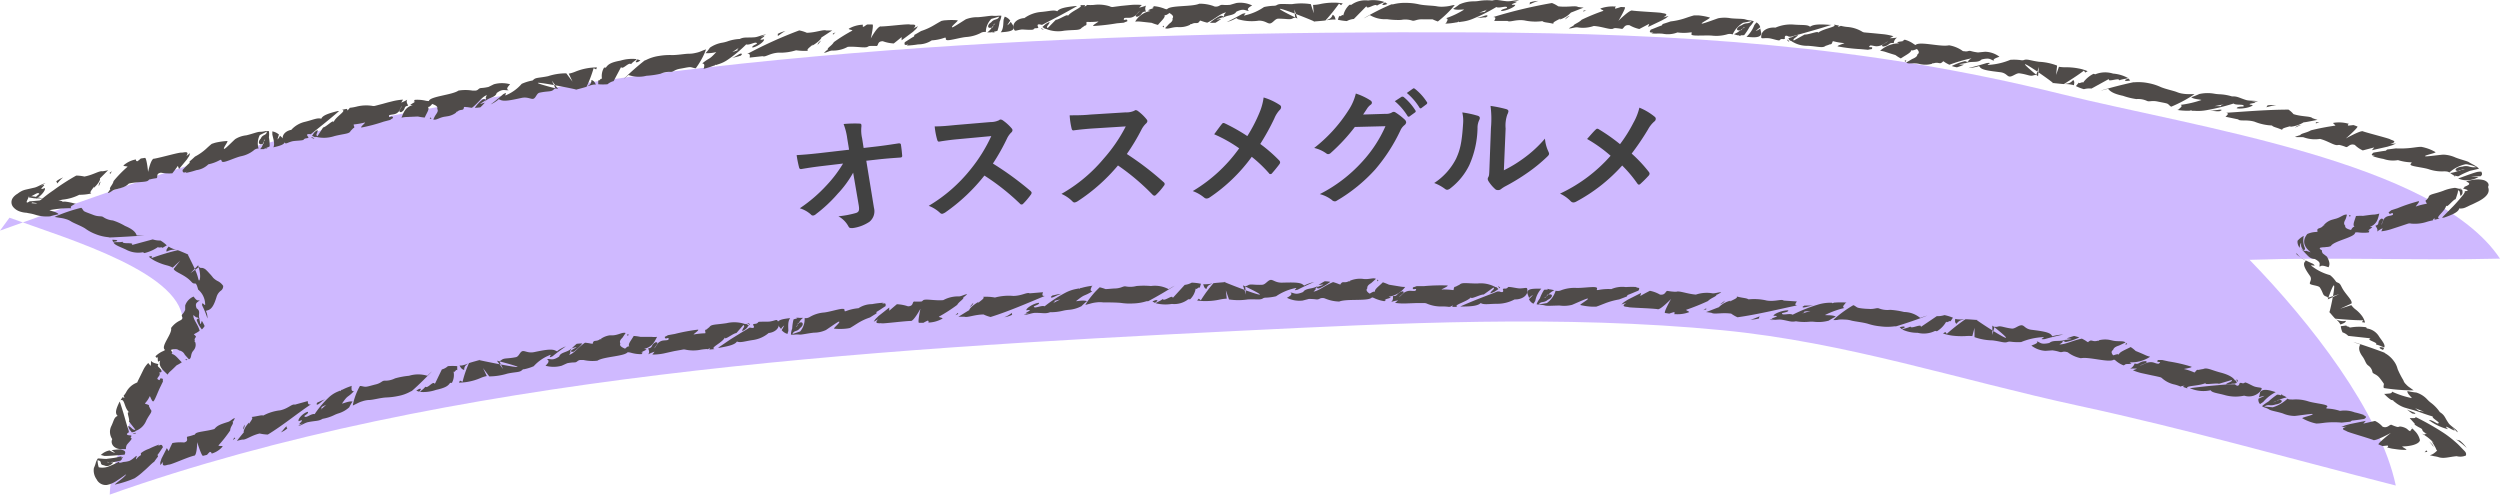 <svg xmlns="http://www.w3.org/2000/svg" viewBox="0 0 356 70.43"><defs><style>.cls-2{fill:#4f4b49}</style></defs><g id="レイヤー_2" data-name="レイヤー 2"><g id="文字"><path d="M1.35 31C9.82 34.08 26.61 39 26 46.15c-.35 3.89-6.21 10.29-7.72 14.53C17.1 64 15.71 67 15.63 70.43c47.83-17 107.39-20.68 160.6-23.31 22.82-1.12 46.22-2.3 69-.1C263 48.74 279 54.11 296 57.78c15.49 3.35 30 7.5 45.16 11.36C338.94 58.69 329.09 46 320.34 37c11.82-.41 23.83.12 35.66-.17-9.2-13.83-43.49-18.72-62.49-23.44-27.95-6.95-54.25-8.64-83.79-8.78C153.91 4.36 98.16 7 44.78 18.76 28.69 22.31 14.83 27.55 0 32.84" fill="#cfb9ff"/><path class="cls-2" d="M339.34 49.83a1.68 1.68 0 00.16-.3c-.39-.09-.8-.19-.58.08a2.41 2.41 0 00.42.22zm-4.95-16.74a.58.58 0 01-.05-.09v.09zM350.54 27zm-.47-.22s.28.08.44.12l-.12-.08zm.44.16l.03.02-.01-.01-.02-.01zm-22.28 8.4a2.65 2.65 0 01-.17-1.75 2.85 2.85 0 00-.89.7 1.31 1.31 0 00.32 1c0-.53.17-.7.19-.68a2.52 2.52 0 000 .42c.12.48.53.9.55.31zm14.51 22.96a6.62 6.62 0 00.55.43.75.75 0 01.18.14l.34.06c.54-.07-.66-.37-1.07-.63zm3.69-26.96a.8.8 0 01.25-.27v.22a6.67 6.67 0 00.73-.19c-.81-.05.88-1.05.93-1.89 0 .59.93-.76 1.34-.85 0 0 .12-.33.22-.66a1.87 1.87 0 00.11-.44.59.59 0 000-.17c.38.12.22.44.38.82a.86.86 0 00.27-.39v-.34l-.07-.18a4.71 4.71 0 01-.48-.13l-.34-.09a.84.84 0 00-.41 0 5.81 5.81 0 00-1.44.39c-1.29.48-2 .46-2.08.89 0 .05-.28.37-.3.41-.37.1.16.52 0 .55a9.31 9.31 0 00-1.51.38c-.15.05.65-.73.38-.75a23.19 23.19 0 00-3 1l-.9.29a2.72 2.72 0 01-.37.29c.17.59.65-.29.61.36-.45.23-.92.05-1.34.67l-.27.76c-.05-.29.53-.92-.05-.88-.69.45-.11.81-.84 1 .1.18.41.5.25.84a3.88 3.88 0 01.79-.48c-.06.15-.13.3-.19.44a7.22 7.22 0 001.51-.34l1.2-.39 1.11-.37a.85.85 0 01.43 0 5.5 5.5 0 002.23-.25 7.07 7.07 0 01.92-.22zm-11.68-.65l-.25-.06c0 .09.08.16.1.22s.08-.07.15-.16z"/><path class="cls-2" d="M344.09 55.9a12.29 12.29 0 01-1.27-.21c-.08.36.55.8.62 1a12.76 12.76 0 01-2.82-.92c0 .31-.43.25-.91.32h-.2a5.41 5.41 0 001 .87h.08a1.15 1.15 0 01.29.11.15.15 0 00-.09 0l.26.2a4.34 4.34 0 001.37.77c.61.19 1.26.34 2 .6s1.41.51 2 .66c-.19.29 1.46 1 .63 1-.44-.25-.89-.54-1.17-.47a7.52 7.52 0 002.72 1.29c-1.21-1.16 2 1.06.55-.24a3.5 3.5 0 01.78.68c.18-.26-1-.89-1.25-1.3-.57-.81-.5-1.1-1.25-1.58a5.63 5.63 0 00-1.3-1.35 3.94 3.94 0 01-.49-.45 3.56 3.56 0 00-1.55-.98zm1.05 2.72c-.18 0-.51-.16-.62-.07l-.61-.42s1.21.47 1.23.49zm-13.56-20.56c.24-.41.14-.85-.22-1.51 0 0-.61-.48-.59-.45a1.45 1.45 0 01-.11-.22c-.06-.2.08-.18-.17-.33s-.15-.13-.13-.21.06-.07.3-.11.39 0 .58-.06a1.55 1.55 0 00.68-.13c.35-.72 3.45-1.25 3.44-1.9.38-.42-1.53-.31-1.4-1-.25-.25-.16-.53 0-.83s.16-.49.25-.74c-.49-.1-.87.42-1.74.61l-.42.12a2.43 2.43 0 00-1.13.75h.12a.7.7 0 00-.23.1c-.31.42-.78.29-.82.58 0 .11 0 .27.08.24a1.07 1.07 0 01-.42.07 3.51 3.51 0 00-1.09.28c-1 1.26-.08 2.12.48 2.61-.71-.25-.7-.24-.72-.2s-.14.09-.73-.39c.27.26.48.49.68.71.47.46.66.79 1.35.83 1.09.57.53.76.73 1.13.16-.31.72-.13 1.23.05zm6.74 10.99c.59.13.88.35 1.21.4.15-.38-.31-.89-.72-1.48a2.41 2.41 0 00-1.77-1.2l-.1-.17a7.25 7.25 0 00-2.43.07c.37-.15-.68-.18-.3-.33l-.88.11a2.54 2.54 0 00.25.88 2 2 0 01.81.5l3.19.35c-.79.24 1.2.59.74.87zm7.59 13.81a6 6 0 01.62.78c0-.22-.29-.5-.62-.78zm4.9-35.99c.6.15.87.31.17.36v.14l-.06.12a1.75 1.75 0 01-.16.25l-.43.52c-.29.34-.59.68-.89 1L347.73 31h.27c1.38-.47 2.11-.86 2.19-1.32a1.68 1.68 0 00.95-.16l.63-.3c.37-.15.75-.35 1.18-.56 1.62-.86 1.51-1.57 1.36-2a.32.32 0 010-.08c.22-.38-.14-.78-.63-.93a3.18 3.18 0 00-.82-.1 4.9 4.9 0 00-.93.1c-.6.13-.76.17-.72.21s.36.1.4.31-.76.43-.76.5c.34.12-.23.03-.04.2zm-5.34 37.28a.46.46 0 01-.22.24 2 2 0 00.41-.06s-.06-.11-.11-.16zm-23-7.78c-.4.2-.65.31-.86.4a.86.86 0 00.22.77l.45-.3a5.89 5.89 0 011.78-1.4c-.87-.27-1.8-.57-2.22 0 0 .06-.14.68-.17.74a2.94 2.94 0 01.8-.21zm28.79 7.42a4.9 4.9 0 00-1-1.06 1.71 1.71 0 01-.56-.18 11.41 11.41 0 011.56 1.24zm-26.4-7.5a.54.54 0 00.27 0l-.31-.14v.15a1.5 1.5 0 00-.56-.1 10.59 10.59 0 00-1.26 1 5.26 5.26 0 00-.89.64 2.49 2.49 0 00.4.2 2.37 2.37 0 01.65.29c.28.17 1.13.29 1.91.54a4.35 4.35 0 001.67.36c.27 0 2.38-.33 2.54-.28.37.12-1.62.5-1.42.62a7 7 0 001.41.6 5.84 5.84 0 00.57.14c.45 0 .91-.08 1.36-.13a12.35 12.35 0 012.25 0l1.24-.13.22-.16c.6-.05 1.17-.15 1.75-.23.27-.21.5-.38-.16-.45l.3-.05a10.45 10.45 0 00-1.5-.44 4 4 0 00-2.08-.21 7 7 0 00-1.75-.33c-.58-.05.22-.23-.16-.44s-1.88-.35-2.62-.59a5.7 5.7 0 00-2.14-.26c-.51 0-.68 0-.8-.13a5.24 5.24 0 01-2.11 1.24l-1.22-.11c.67-.41.77 0 1.61-.29.88-.12 1.18-.63.59-.65h-.08l-.39.16a.64.64 0 01-.47.15c.17 0 .32-.1.47-.15s.21-.21.39-.16a3.91 3.91 0 011.09-.35l-.11-.08-.33-.18a1.17 1.17 0 01-.33-.05zm16.52 4.51a5 5 0 01-.81-.3c-.29-.12-.56.55-1.29.26a3.33 3.33 0 00-1.08-.82l-1.66.38.35-.39-2.23.45-.73.2c-.19.07-.35.15-.52.22.29 0 .58 0 .83-.06-1.24.36-.21.54-.07.67s2.71.85 3.75 1.23c.22.28 2.55-1 2.55-1s-2 1.57-1.76 1.65l.54.22c.24 0 .47-.05.76-.06.13.11 0 .2-.1.28h.08a6.29 6.29 0 00.66.16l.72.1a8.35 8.35 0 001.31.07c0-.14-.57-.35-.6-.49 1.11 0 2.42-.3 2.52-.89a2.64 2.64 0 00-.91-1.47l.16.15a5.58 5.58 0 00-.54-.55c-.08-.08.3.32.21.3s-.16 0-.3.29c-.22-.06-.3-.19-.49-.34a2.15 2.15 0 00-1-.33.72.72 0 01-.35.07z"/><path class="cls-2" d="M335.49 30.76c-.2.72-.57 1.34-.13 1.6-.32-.27-.6.51-.79.74a4.85 4.85 0 00.79 0 2 2 0 01.51 0 5.86 5.86 0 001.45 0c0-.08.06-.16.1-.25h-.2c.2-.24.4-.29.61-.53h-.36c1.08-.45 1.14-1.2 1.35-1.91a3.77 3.77 0 01-.76.15c-.3 0-.66.06-1.57.18a7.44 7.44 0 00-1 .02zm-3.79 13.71c-.34-.47.61.71.84.91 1.36.12 2.74.23 4 .23l-.2.26a2.56 2.56 0 00.44.06 2.63 2.63 0 00-.42-.92 4.69 4.69 0 00-1-1 2.9 2.9 0 01-.53-.56l-1.6.52 1.63-.76c.12-.37-.45-.91-1-1.67s-.49-1.09-.91-1.27c-.26-.11-.26-.11-.34-.22a3.89 3.89 0 00-.81-.87 7.39 7.39 0 01-2.53-1.23c-.64-.47.89.21.09-.39-.37-.16-.73-.33-1.1-.52a5.52 5.52 0 01-1.23-.83L327 36a.73.73 0 00.11.15 3.22 3.22 0 00.92.8c.24.13.26.14.33.12a.82.82 0 01-.16.22c-.32.41.13 1.14.74 2 .39.58-.22 1 .05 1.17s1.16.21 1.35.47c.5.75.38 1.08.81 1.25.27.11.27.11.35.22l1.61-.52-1.64.76c1.9-5.43.29 1.94.23 1.83zm6.14 8.53c.08.26.56.26 1 .8a9.58 9.58 0 01.63.86c0 .12-.11.44 0 .6a29.59 29.59 0 003.41.32h.82l-.53-.38a2.61 2.61 0 01-.56-.48 1.27 1.27 0 01-.37-.57 12.39 12.39 0 01-.82-1.6 3.09 3.09 0 00-.55-1.15 3.86 3.86 0 00-1.17-1.06.49.49 0 01-.15-.12 84.69 84.69 0 00-4.44-1.53c.36.16.71.26 1 .36-.23.38-.3.88.32 1.73.4.55.42 1 .82 1.28a1.41 1.41 0 01.59.94zm7.03 8.75a6 6 0 011.73 1.37l-.35-.29a7 7 0 01.51.82c.18.3.13.38.29.51a3.88 3.88 0 01-.44.38 1.6 1.6 0 01-.61.28s.3.08.6.14a5.56 5.56 0 01.56.11c.8.3 1.49 0 2.67-.11a2 2 0 001.32-.1c.06-.28 0-.44-.25-.69s-.6-.63-.91-.93a16.31 16.31 0 00-2.07-1.63c-1.55-1-2.9-1.72-4-2.26.34.34-1 .1-.74.23l.7.78c-.14.07.08.19.39.38s.57.26.64.41 0 .28.72.67c-.22-.07-.25-.07-.27 0s-.05.08-.49-.07zm-10.81-16.06a2.06 2.06 0 01-1.42-.23 2.49 2.49 0 01.53.57 1.07 1.07 0 01.11.19c.28-.14.72-.22.78-.53zm-63.55.9l.28.27c.33-.16.69-.32.24-.37a4 4 0 00-.52.1zm29.77 4.12a.35.35 0 01.06-.09l-.11.05zm18.28 3.68zm.01-.34h-.1c0 .1.07.2.11.31l.11-.09zm.01.32l-.02.02.02-.01v-.01zm-24.41-5.67a8 8 0 001.92-.65 6.84 6.84 0 00-.74-.21c-.33.1-.68.21-1.06.35 2.12.13-1.44.13-.12.51zm-35.89-5.19h-1a1.7 1.7 0 01-.31 0l-.26.15c-.15.34.85-.12 1.57-.15zM310.62 55a1.76 1.76 0 01.45-.07l-.23.15c.17.07.4.15.67.23-.46-.43 1.69-.29 2.66-.81-.64.4 1.45 0 1.81.15l1.83-.54c.11.29-.57.32-.88.64a3.45 3.45 0 00.67-.05l.28-.07h.31l.33-.1-.12-.34h-.13c-.21-.37-.76-.8-2.07-1.14s-1.91-.75-2.46-.5c-.06 0-.6.1-.66.13-.36-.13-.46.42-.63.35a7.68 7.68 0 00-1.45-.48c-.16 0 1.24-.19 1.07-.33a21.56 21.56 0 00-3.24-.75l-.95-.21h-.57c-.49.49.76.09.07.54-.56 0-.72-.4-1.66-.14l-1 .43c.25-.23 1.32-.42.86-.66-1 0-.91.54-1.61.33a1.27 1.27 0 01-.65.74 5.1 5.1 0 011 0l-.58.23a7 7 0 001.43.45l1.25.27c.28.06.57.11 1.14.25a.66.66 0 01.34.18 3.87 3.87 0 001.78.88 5.07 5.07 0 01.84.29zm-7.71-6c0-.05-.09-.1-.13-.16l-.14.21s.12.03.27-.05z"/><path class="cls-2" d="M260.41 45.66a10.71 10.71 0 011-.57c-.39-.26-1.28-.17-1.53-.23a12.55 12.55 0 012.75-1c-.36-.18-.05-.38.15-.68l.16-.09a10.52 10.52 0 00-1.64 0h-.12a.9.9 0 01-.29.09v-.07h-.4a6.07 6.07 0 00-1.72.3 21.75 21.75 0 00-3.5 1.41c-.38-.28-1.65.2-1.49-.24.4-.1.92-.17.87-.38-.71-.06-2.11.48-2.1.77 1.59 0-1.43.52.31.45a7.44 7.44 0 01-.87.1c.31.16 1.14-.08 1.69 0 1.06.16 1.35.38 2.06.23a7.19 7.19 0 001.85.07 4.58 4.58 0 01.73 0 5.43 5.43 0 002.09-.16zm-3.83-1c.14-.06.43-.18.35-.3l.88-.08zm32.69 4.55a3.56 3.56 0 002 .75l1-.07c1.13.16 1 .33 1.44.22a.94.94 0 01.51 0 .6.6 0 01.38.17 4.6 4.6 0 001.72.73c1.18-.24 4.08.7 4.7.19.69-.15-.87-.89-.11-1.37.07-.29.37-.48.83-.62l.93-.44c-.3-.3-1.13-.08-1.91-.29l-.41-.09a3.64 3.64 0 00-1.49.07l.05.07a1.07 1.07 0 00-.25 0c-.6.17-.77-.15-1.07 0-.12.08-.29.18-.2.21a.72.72 0 01-.3-.16 6.08 6.08 0 00-.63-.36c-1.33.27-2.35.85-3.2.82 1-.6-.2-.07 1-.72-.91.43-1.82 0-2.44.52-1.31.29-1.25-.13-1.8-.23.3.22-.23.39-.75.6zm-17.22-2.71c-.49.25-.92.27-1.18.42a5.07 5.07 0 002.2.47 3.62 3.62 0 002.49-.27l.26.05a3.69 3.69 0 001.33-1.38c0 .29.62-.26.58 0l.37-.55a6.91 6.91 0 00-1.21-.37 3.08 3.08 0 01-1.09.15l-2.28 1.54c.18-.56-1.4.35-1.47-.06zm-26.42-3.68l-.69.51a1.14 1.14 0 00.69-.51zm73.3 11.73c-.09.36-.28.54-.67.18h-.99l-.87.07-1.67.15c-1 .1-2 .21-2.92.33l.21.07a4.67 4.67 0 002.77.22c.23.38 1 .4 2.12.72a5.71 5.71 0 002.62.06h.08a2.14 2.14 0 002.29-.67c.38-.61.1-.38-.81-.62-.35-.1-1.09-.57-1.39-.6-.4.29-.43-.03-.77.09zm-76.01-10.63a2.26 2.26 0 01-.38.25l.43-.11v-.13zM218.3 42c-.25.29-.42.45-.57.6a1.23 1.23 0 00.64.65c.06-.11.15-.23.25-.39a3.65 3.65 0 01.86-1.75c-1 0-2-.07-2 .59 0 .07.25.67.26.73a2 2 0 01.56-.43zm30.96 3.52a4.64 4.64 0 001.23-.18.31.31 0 01.12-.29c-.28.07-.81.35-1.35.47zm-28.79-4.25a.54.54 0 00.24-.08l-.37-.06c0 .07.06.12.12.14a1.59 1.59 0 00-.58 0 6.4 6.4 0 00-.61 1.23 3.14 3.14 0 00-.46.82 1.93 1.93 0 00.48.08 3.25 3.25 0 01.76.11c.36.08 1.2 0 2.06 0a4.56 4.56 0 001.75-.1c.24-.09 2-.9 2.2-.89.41 0-1.23.87-1 .92a9.22 9.22 0 001.63.23h.61c.4-.13.8-.3 1.19-.45a10.46 10.46 0 012.07-.58l1.1-.42.11-.21c.53-.19 1-.42 1.54-.62.15-.27.27-.49-.39-.39a2 2 0 01.26-.12 11.9 11.9 0 00-1.66 0 3.93 3.93 0 00-2.07.29 7.44 7.44 0 00-1.82.12c-.56.1.08-.27-.39-.38s-1.94.12-2.76.09a5.38 5.38 0 00-2.14.32 1.26 1.26 0 01-.82.08 3.36 3.36 0 01-1.25 1.76l-1.18.2c.39-.54.73-.16 1.32-.67.75-.34.74-.88.18-.75h-.08l-.27.24a.46.46 0 01-.36.26 2.56 2.56 0 00.36-.26c.05-.12.07-.24.27-.24a2.43 2.43 0 01.81-.6.66.66 0 00-.15-.05l-.4-.08a1.8 1.8 0 01-.3.06zm17.94.27a7.43 7.43 0 01-.92-.11c-.35-.06-.27.64-1.11.52a4.51 4.51 0 00-1.44-.54c-.5.26-1 .52-1.37.75l.13-.45-1.88.95-.57.36-.37.34.74-.25c-1 .63.09.55.29.63s3 .14 4.11.28c.33.22 1.94-1.45 1.94-1.45s-1.09 1.91-.86 2l.6.09a6.7 6.7 0 01.67-.21c.18.07.11.18 0 .28h.09a4.72 4.72 0 002.07-.28c0-.13-.39-.2-.43-.33a31.93 31.93 0 003.11-1.25c.52-.53 1.4-.67 1.2-1l.07.1c.26-.12.43-.23.63-.34-.28-.06-.86.17-1.23.14a4.85 4.85 0 00-2.38.18c-1.18-.08-2.34-.57-2.77-.41-.19.01-.19.01-.32 0z"/><path class="cls-2" d="M303.41 49.42c-.88.45-1.75.76-1.68 1.15 0-.35-.94.12-1.32.22a3.75 3.75 0 00.57.37 1.39 1.39 0 01.35.24 3.7 3.7 0 001.07.63l.32-.14h-.2c.4-.1.59 0 1-.13l-.25-.17a4.81 4.81 0 002.91-.79 3.36 3.36 0 01-.7-.24c-.26-.12-.56-.26-1.36-.58a4.56 4.56 0 00-.71-.56zm-21.96-3.88c.76.09-1.2-.09-1.58-.08a28.08 28.08 0 00-2.65 2.08l-.2-.26a3.16 3.16 0 00-.33.21 7.34 7.34 0 001.36.31 11.22 11.22 0 001.81.06 6.11 6.11 0 011 0l.31-1.18v1.33a8.07 8.07 0 002.57.46c1.18.15 1.61.38 2.07.25a1 1 0 01.46-.07 8 8 0 001.54.06 9.28 9.28 0 012.94-.69c.92-.1-.75.38.42.27.85-.24 1.75-.46 2.65-.65a6.36 6.36 0 00-1.2.15c-.29.07-.31.07-.32.12a.88.88 0 01-.18-.21c-.32-.41-1.4-.56-2.84-.74-.93-.12-1-.67-1.45-.64s-.92.52-1.35.47c-1.18-.15-1.51-.42-2-.28a.72.72 0 01-.46 0l-.31 1.19v-1.34c5.51 4.37-2.43-.84-2.26-.82zm-13.91-1.63c-.36-.11-.63.16-1.53.07-.41 0-1.13-.08-1.4-.15s-.46-.32-.7-.37a16.69 16.69 0 00-2.37 1.67c-.17.14-.33.3-.49.45.31 0 .56 0 .78-.07a5.9 5.9 0 01.89 0 3.5 3.5 0 01.92.14c.52.14 1.65.24 2.4.47a8 8 0 001.72.35 7.34 7.34 0 002 0h.24c1.57-.48 3.1-1 4.43-1.53-.4.11-.73.24-1 .33a3.6 3.6 0 00-2.28-.84 11.09 11.09 0 00-2-.31 3.32 3.32 0 01-1.61-.21zm-20.23-1.69c.21.23-.54.46-1.05.76l.19-.17a3.51 3.51 0 00-1.69.94c-.28.09-1.79.71-1.85.69s.86.1.84.12c.38.23 1.48-.08 2.77.1a5 5 0 00.9.52c2.86-.4 5.85-1.14 8.53-1.7-.72 0 .16-.64-.18-.56L254 42.8c-.3-.26-1.21.18-2.4 0a7.77 7.77 0 00-2.61-.17c-.32-.21-.71-.16-1.68-.41zm31.29 3.9c.41-.58.76-.51 1.11-.65a6 6 0 01-1 0l-.29-.06c0 .2-.11.47.18.71zm-114.49-3.2c.1.07.22.13.36.21.27-.21.56-.42.11-.39a2.56 2.56 0 00-.47.18zm30.38-.92a.23.23 0 010-.11l-.08.07zm19.07-.89s0 .02 0 0zm-.17-.32h-.1l.28.27.05-.12zm.18.3l-.01.02.03-.01-.02-.01zm-25.75-.01a6.77 6.77 0 001.62-.95 6 6 0 00-.8-.08c-.29.16-.58.33-.89.53 2.09-.25-1.35.42.07.5zm-36.67.77c-.42 0-.74.12-1 .17l-.3.06-.2.19c0 .36.8-.27 1.5-.42zm55.37 1.83a1.73 1.73 0 01.39-.18l-.13.2h.75c-.67-.29 1.41-.7 2-1.43-.37.54 1.33-.39 1.75-.33l1.39-1c.27.24-.35.44-.45.83a3 3 0 00.59-.23l.22-.14.1-.07.25-.17-.31-.28h-.12a4.34 4.34 0 00-2.56-.51c-1.54 0-2.18-.2-2.55.17 0 0-.5.25-.54.28-.41 0-.19.51-.38.49a9.34 9.34 0 00-1.62-.08c-.16 0 1.06-.49.82-.58a27.07 27.07 0 00-3.4.1h-1a3.36 3.36 0 01-.51.17c-.2.59.76-.1.34.49-.54.1-.87-.19-1.62.27l-.69.63c.12-.28 1-.71.47-.83-.9.24-.59.73-1.36.68 0 .19.09.58-.26.84a6.63 6.63 0 011-.23l-.44.36a8.69 8.69 0 001.6.08l1.33-.05h1.23a.84.84 0 01.41.09 5.12 5.12 0 002.16.39 6.59 6.59 0 01.95.06zm-10.22-3.75a1.88 1.88 0 01-.18-.12v.23c0 .06.07-.04.18-.11z"/><path class="cls-2" d="M154 43.6a8.64 8.64 0 01.78-.71c-.47-.19-1.3 0-1.56 0 1.4-1.13 1-.59 2.32-1.4-.41-.12-.17-.37-.09-.69l.13-.11A9.86 9.86 0 00154 41h-.11a.89.89 0 01-.26.14.08.08 0 000-.07l-.38.08a5.48 5.48 0 00-1.58.56 19 19 0 00-2.92 1.91c-.46-.21-1.54.45-1.53 0 .36-.16.84-.31.72-.5-.71.05-1.89.79-1.78 1.07 1.54-.26-1.22.72.45.39a7.38 7.38 0 01-.82.23c.37.11 1.09-.26 1.65-.26 1.1 0 1.45.16 2.09-.09a7.15 7.15 0 001.83-.21 5.57 5.57 0 01.71-.12 4.74 4.74 0 001.93-.53zm-4.08-.41c.12-.09.36-.25.24-.35l.83-.21zm33.34-.78a4 4 0 002.23.39l.89-.23c1.16 0 1.06.16 1.48 0a.81.81 0 01.48-.13c.18 0 .17 0 .43.1a5.5 5.5 0 001.94.4c1.06-.44 4.21 0 4.63-.58.61-.27-1.19-.72-.63-1.31-.06-.3.19-.52.55-.74l.67-.6c-.38-.22-1 .14-1.88 0a3.67 3.67 0 00-1.84.28l.07.07a1 1 0 00-.25 0c-.52.27-.8 0-1 .23-.08.08-.21.21-.1.23a1 1 0 01-.36-.1 7 7 0 00-.74-.25c-1.18.49-2 1.23-2.79 1.36.79-.77-.21 0 .7-.88-.72.57-1.77.3-2.17.93-1.16.5-1.25.09-1.83.08.4.22-.04.5-.48.75zm-17.69.17c-.39.32-.8.42-1 .6a5.64 5.64 0 002.31.1 3.22 3.22 0 002.32-.66h.27a2.78 2.78 0 00.8-1.55c.07.29.5-.36.57-.06l.17-.6a6.8 6.8 0 00-1.31-.16 2.78 2.78 0 01-1 .32l-1.7 1.86c0-.57-1.21.57-1.43.15zm-26.97.54a7.22 7.22 0 00-.5.6c.36-.22.47-.42.5-.6zm75.4-1.96c.13.36.06.57-.51.34h-.23l-.2.07-.38.16-.77.29-1.46.57c-.9.36-1.74.71-2.52 1.06h.23c1.48 0 2.32-.12 2.7-.5.42.29 1.12.11 2.36.11a5.2 5.2 0 002.45-.62h.1c.95 0 1.73-.53 1.73-1.2s-.12-.38-1.1-.37c-.38 0-1.33-.25-1.63-.2-.32.39-.53.13-.77.29zm-77.67 3.44a2 2 0 01-.29.29l.39-.17v-.13zm-24.66 1.75a5.61 5.61 0 01-.36.66 1.62 1.62 0 00.84.54c0-.11.06-.25.11-.42 0-.52-.12-1.34.26-1.83-.94.11-2 .24-1.79.89 0 .06.46.61.49.66a1.54 1.54 0 01.45-.5zM143 45.18a3.83 3.83 0 001.14-.36.26.26 0 010-.3c-.14.11-.61.48-1.14.66zm-29.44.18a.39.39 0 00.21-.11h-.38a.28.28 0 00.16.11 1.59 1.59 0 00-.55.13 6.49 6.49 0 00-.19 1.29 2.7 2.7 0 00-.18.87 2.79 2.79 0 00.5 0 3.43 3.43 0 01.78 0c.37 0 1.16-.19 2-.28a4 4 0 001.69-.37c.2-.11 1.68-1.18 1.85-1.2.4 0-.91 1-.65 1a8.09 8.09 0 001.66 0 4.24 4.24 0 00.59-.1c.34-.19.68-.42 1-.62a8 8 0 011.83-.87c.31-.2.6-.38.93-.57v-.22c.46-.26.86-.56 1.3-.83 0-.28.1-.51-.51-.32a2.35 2.35 0 01.21-.16 11.91 11.91 0 00-1.63.2 3.49 3.49 0 00-1.93.58 6.46 6.46 0 00-1.73.39c-.51.19 0-.28-.5-.3s-1.85.43-2.66.52a4.68 4.68 0 00-2 .61 1.15 1.15 0 01-.78.19 2.71 2.71 0 01-.64 1.9l-1.09.37c.21-.59.66-.27 1.07-.85.62-.44.43-1-.07-.76h-.08l-.18.28a.36.36 0 01-.26.31 3.56 3.56 0 00.26-.31c0-.13 0-.25.18-.28a1.81 1.81 0 01.6-.7h-.59a.73.73 0 01-.22.1zm17.58-2.42a9.17 9.17 0 01-.93 0c-.36 0-.05.66-.91.68a5.77 5.77 0 00-1.58-.3c-.4.33-.77.65-1.09.93v-.46c-.48.39-1 .8-1.52 1.2l-.44.44a4.13 4.13 0 00-.25.38 7.32 7.32 0 00.64-.36c-.73.76.27.53.5.59s2.93-.29 4.1-.34c.39.16 1.41-1.73 1.41-1.73s-.44 2-.2 2h.62c.17-.1.36-.2.59-.31.19 0 .16.16.12.27h.09a4.23 4.23 0 001.93-.57c0-.13-.44-.14-.53-.26a23.29 23.29 0 002.61-1.68c.34-.59 1.14-.87.83-1.2l.1.09a4.58 4.58 0 00.5-.42c-.3 0-.78.29-1.15.32a4.39 4.39 0 00-2.26.53c-1.18.1-2.47-.21-2.84 0-.21.19-.21.19-.34.2z"/><path class="cls-2" d="M196.92 40.2c-.61.61-1.32 1.06-1.09 1.42-.12-.33-.85.29-1.19.44a4.27 4.27 0 00.7.27 1.85 1.85 0 01.45.17 5.28 5.28 0 001.35.39l.25-.2h-.22c.34-.17.56-.16.89-.33l-.32-.11a3.49 3.49 0 002.36-1.39 3.77 3.77 0 01-.78-.07l-1.53-.25a7.57 7.57 0 00-.87-.34zm-22.57-.05c.77 0-1.2.11-1.56.18a19.56 19.56 0 00-1.79 2.43l-.29-.23a2.73 2.73 0 00-.24.26 8 8 0 001.43.08 9.4 9.4 0 001.79-.21 5.56 5.56 0 011-.13l-.13-1.19.45 1.3a8.9 8.9 0 002.67 0c1.19-.06 1.7.09 2.1-.11a.69.69 0 01.42-.14 7.65 7.65 0 001.51-.2 7.46 7.46 0 012.6-1.13c.86-.25-.59.5.51.18.72-.38 1.52-.74 2.31-1.08a6.55 6.55 0 00-1.1.35c-.25.12-.27.12-.27.17a1.1 1.1 0 01-.25-.17c-.45-.34-1.56-.29-3-.26-.94 0-1.24-.48-1.63-.38s-.7.66-1.14.68c-1.2.06-1.61-.15-2 .06a.79.79 0 01-.43.13l.12 1.2-.44-1.31c6.77 3.24-2.82-.48-2.64-.48zm-14.07.63c-.39-.05-.56.25-1.46.3-.42 0-1.12.1-1.41.08a6.5 6.5 0 00-.81-.25 12.4 12.4 0 00-1.73 2c-.12.16-.21.34-.32.51l.73-.19a4.61 4.61 0 01.87-.17 3.58 3.58 0 01.93 0c.56 0 1.7 0 2.51.07a8.36 8.36 0 001.79.08 6.88 6.88 0 001.9-.32h.22c1.36-.72 2.66-1.49 3.77-2.2-.35.17-.63.36-.86.49a4.1 4.1 0 00-2.51-.45 11.3 11.3 0 00-2.07 0 3.43 3.43 0 01-1.55.05zM140 42.27c.29.19-.36.54-.76.91l.12-.2c-.76.41-1.36 1-1.33 1.18-.24.12-1.51.94-1.56.94h.85c.45.16 1.42-.3 2.74-.32a5 5 0 001 .36c2.65-.83 5.31-2 7.73-3-.71.08-.07-.66-.37-.52l-1.79.15c-.38-.2-1.12.36-2.34.37a7.51 7.51 0 00-2.61.23 6.75 6.75 0 00-1.68-.1zm31.79-1.11c.19-.63.56-.61.85-.8a5 5 0 01-1 .12h-.31c.11.21.1.52.46.68zM59.28 55.64l.42.14c.19-.24.4-.5 0-.4a2.4 2.4 0 00-.42.26zM88.48 50a.25.25 0 010-.1l-.08.1zm18.3-3.74s0 .02 0 0zm-.27-.26l-.09.05.37.21v-.11z"/><path class="cls-2" d="M106.78 46.23v.03l.02-.02-.02-.01zm-25.11 3.86a5.12 5.12 0 001.25-1.18 5.91 5.91 0 00-.8.05 8.05 8.05 0 00-.69.64c1.96-.6-1.19.57.24.49zm-35.33 6.76a7.06 7.06 0 00-.88.36l-.27.11-.12.21c.14.34.66-.4 1.27-.68zm54.42-7.05a1.12 1.12 0 01.32-.24l-.07.22.75-.07c-.75-.18 1.15-.9 1.49-1.7-.18.57 1.17-.58 1.61-.58l1-1.15c.35.2-.19.49-.16.87a2.54 2.54 0 00.5-.3l.17-.17.07-.08v-.05l.19-.21-.39-.23-.1.05a4.77 4.77 0 00-2.68-.14c-1.5.23-2.19.14-2.43.55 0 0-.4.32-.43.36-.4 0 0 .52-.21.53a10.55 10.55 0 00-1.6.17c-.16 0 .86-.63.6-.69a26.18 26.18 0 00-3.28.61l-1 .18a2.69 2.69 0 01-.44.23c0 .6.71-.2.5.43-.5.17-.92-.07-1.5.5l-.47.72c0-.29.78-.85.19-.88-.79.37-.33.8-1.09.87.05.19.27.55 0 .86a5.76 5.76 0 01.91-.38c-.1.14-.21.28-.32.41a8.17 8.17 0 001.59-.15L96 50l1.18-.21a.81.81 0 01.43 0 5.46 5.46 0 002.23 0 7.43 7.43 0 01.94-.09zm-11.21-2.13l-.22-.09a1.11 1.11 0 010 .23c.06 0 .13-.05.22-.14z"/><path class="cls-2" d="M49.73 58a6.44 6.44 0 01.47-.82c-.52-.1-1.24.27-1.5.29.91-1.33.72-.74 1.7-1.76-.44 0-.31-.32-.35-.65l.08-.12a8.36 8.36 0 00-1.41.57h-.09c-.06.06-.08.12-.19.18s0 0 0-.07l-.33.14a4.22 4.22 0 00-1.3.84 13.47 13.47 0 00-2 2.37c-.53-.12-1.3.71-1.48.27.28-.21.68-.44.49-.6-.67.17-1.5 1.09-1.28 1.34 1.37-.54-.86.93.6.29a6.1 6.1 0 01-.68.38c.39 0 .93-.46 1.47-.55 1-.2 1.45-.11 2-.46a6.07 6.07 0 001.66-.53 4.25 4.25 0 01.63-.25 4 4 0 001.51-.86zm-4.08.36c.08-.1.25-.3.1-.38l.71-.35zm32.03-6.28a4.32 4.32 0 002.3 0l.8-.36c1.11-.21 1.08 0 1.42-.26a.77.77 0 01.43-.2h.45a5.83 5.83 0 002 .1c.88-.6 4.11-.62 4.32-1.27.5-.35-1.41-.52-1.06-1.18-.15-.29 0-.54.29-.81l.46-.68c-.45-.16-1 .29-1.82.33h-.43a2.86 2.86 0 00-1.27.5l.09.06a.86.86 0 00-.24 0c-.42.34-.78.12-.93.37-.05.1-.13.25 0 .24a.83.83 0 01-.38 0 7.79 7.79 0 00-.8-.12c-1 .66-1.5 1.49-2.26 1.74.51-.87-.23 0 .39-1-.52.67-1.63.56-1.81 1.23-1 .66-1.19.29-1.75.36.47.29.12.63-.2.95zm-17.11 2.98c-.26.38-.62.54-.75.75a5.58 5.58 0 002.27-.29c1.3-.29 1.72-.55 2-1h.26a2.33 2.33 0 00.23-1.63c.17.27.36-.42.53-.15v-.6a8 8 0 00-1.33 0 2.09 2.09 0 01-.86.47l-1 2.07c-.23-.56-1 .72-1.35.38zM34.8 60.47a5.31 5.31 0 00-.2.68.68.68 0 00.2-.68zm72.42-14.23c.24.33.24.56-.39.41h-.09l-.17.11-.32.2-.66.39-1.24.77c-.76.47-1.46 1-2.11 1.4h.23c1.43-.25 2.22-.47 2.47-.89.5.22 1.13-.05 2.34-.22a4.39 4.39 0 002.19-1h.09c.93-.15 1.51-.79 1.29-1.44s-.24-.35-1.19-.19c-.37.06-1.38 0-1.65.06-.31.43-.62.16-.79.4zm-73.9 16.11a1.47 1.47 0 01-.15.34c.11-.09.21-.17.29-.25s0-.08-.08-.11zM16.39 64.5a2.83 2.83 0 01-.79-.36 2.43 2.43 0 00-1.25.66c.15 0 .33.09.56.13.78 0 2.11-.14 2.83-.18.13-.32.26-.61-.69-.76a9.47 9.47 0 00-1.17.12 2.32 2.32 0 01.51.39zM40 61.57a3.18 3.18 0 00.92-.57.29.29 0 01-.1-.3c-.25.16-.5.58-.82.87z"/><path class="cls-2" d="M17.3 65.21h.14a1.36 1.36 0 01.12-.17 1.28 1.28 0 00-.26.15c0-.07.07-.16-.05-.18s-.53.12-1.06.2-1 .12-1 .14c-.44 0-.87-.06-1.25-.07a2.32 2.32 0 00-.28.54 4.26 4.26 0 01-.29.82 2.18 2.18 0 00.39 1.62 1.45 1.45 0 001.45.8 3.87 3.87 0 001.4-.59c.7-.45 1.25-.88 1.33-.91s-.16.28-.64.66-1.06.81-.92.78a15.84 15.84 0 002-.58c.32-.11.53-.21.78-.31a9.49 9.49 0 001.28-1c.68-.57 1.07-1.05 1.52-1.36.18-.26.35-.5.55-.75l-.08-.22c.29-.36.51-.73.77-1.1-.1-.27-.18-.5-.65-.17a1 1 0 01.11-.2 10.18 10.18 0 00-1.44.6 4 4 0 00-1 .5c-.29.19-.1.23-.16.41a1.79 1.79 0 00-.6.51c-.25.25.06-.35 0-.4s-.17.11-.39.27a3 3 0 01-.64.43 3.29 3.29 0 01-.68.14c-.2 0-.39.09-.54.11-.33.06-.29-.06-.17-.18a15.89 15.89 0 01-1.53.71 2.45 2.45 0 01-1.45.13 3.91 3.91 0 01-.17-1c.81.1.13.63.93.72a.84.84 0 00.81 0c.3-.15.52-.34.42-.43h-.4c-.16 0-.33.06-.38-.07a1.59 1.59 0 00.38.07c.18 0 .43-.15.4 0 .49-.08.88-.19 1.1-.22l.11-.1.17-.22c-.1-.02-.13-.04-.13-.08zm10.31-3.29a6.12 6.12 0 01-.88.25c-.34.08.29.64-.52.84a5.9 5.9 0 00-1.66.08c-.21.41-.39.8-.53 1.15l-.26-.43L23 65.3l-.17.52a2.82 2.82 0 000 .41c.14-.16.29-.33.4-.48-.26.87.54.42.77.42.42 0 2.52-1 3.62-1.28.44.06.46-1.93.46-1.93s.61 2 .83 1.95l.57-.14a3.77 3.77 0 01.4-.42c.19 0 .22.11.25.22h.08a3.17 3.17 0 001.5-1c-.08-.12-.48 0-.61-.13a20.1 20.1 0 001.68-2.14c0-.64.7-1.06.24-1.31l.15.06a5.39 5.39 0 00.28-.5c-.29 0-.61.43-1 .54-1.14.36-1.5.5-1.92 1-1.09.33-2.45.37-2.69.66s-.12.13-.23.17zm62.63-14.08c-.39.69-.93 1.23-.58 1.56-.24-.31-.74.41-1 .61a4.57 4.57 0 00.77.15 2.4 2.4 0 01.49.09 5 5 0 001.44.18l.18-.23h-.22c.28-.22.49-.24.76-.45l-.35-.07c1.19-.3 1.45-1 1.84-1.71a3.59 3.59 0 01-.78 0H91.2a6.64 6.64 0 00-.96-.13zm-22.01 3.43c.73-.17-1.13.31-1.45.44a15 15 0 00-.91 2.66l-.36-.17a1.55 1.55 0 00-.15.28 6.79 6.79 0 001.42-.14 7.8 7.8 0 001.65-.51 4.09 4.09 0 01.89-.28l-.54-1.14.89 1.19a9.05 9.05 0 002.59-.4c1.15-.24 1.69-.17 2-.43s.19-.16.37-.19a6.85 6.85 0 001.37-.43 6 6 0 012.14-1.52c.75-.38-.4.57.55.1.58-.48 1.24-.95 1.89-1.41a5.23 5.23 0 00-1 .51c-.21.15-.22.16-.2.21a2.22 2.22 0 01-.31-.13c-.55-.26-1.62-.06-3 .23-.91.19-1.38-.27-1.72-.12s-.46.75-.88.84c-1.15.24-1.63.1-2 .36s-.2.16-.37.19l.54 1.15-.88-1.2c7.93 2.09-2.71-.09-2.53-.09zm-13.46 2.94c-.4 0-.45.34-1.3.54-.4.09-1 .29-1.34.32s-.64-.13-.88-.1a9.23 9.23 0 00-.9 2.23 4.86 4.86 0 00-.11.55l.63-.31a4.34 4.34 0 01.77-.31 3.42 3.42 0 01.9-.17c.56 0 1.62-.32 2.45-.36a10 10 0 001.76-.22 5.69 5.69 0 001.72-.63l.19-.09c1.05-.92 2-1.89 2.85-2.77a8.57 8.57 0 00-.66.62 4.42 4.42 0 00-2.6 0 11.29 11.29 0 00-2 .37 3.06 3.06 0 01-1.48.33zM35.8 59.38c.36.12-.12.57-.33 1v-.21c-.55.55-.86 1.23-.74 1.39-.17.17-1 1.22-1 1.22s.8-.21.8-.18c.49.06 1.2-.58 2.44-.87a6 6 0 001.17.15c2.15-1.31 4.18-3 6.15-4.31-.65.21-.33-.61-.56-.43l-1.73.48c-.46-.13-.94.56-2.1.81a6.7 6.7 0 00-2.4.74c-.36-.09-.67.09-1.7.21zm30.3-6.7c0-.64.33-.68.54-.91a4 4 0 01-.91.28 2.51 2.51 0 01-.3 0c.16.24.25.52.67.63zM16 34.14c0 .09.06.19.11.31.4-.07.82-.12.43-.28zm8.28 15.26l.13.05-.06-.08zm-5.42 12.31zm.51-.01v-.07l-.46.1.15.06zm-.48.03l-.03-.02.01.02h.02zM28 45.55a4 4 0 00.75 1.36 2.4 2.4 0 00.39-.48 7 7 0 00-.4-.75c-.43 1.42-.06-.98-.74-.13zM6.24 28.31c-.39-.11-.72-.18-1-.23A1.57 1.57 0 015 28h-.1l-.71-.11-.06.13c0 .1 0 .13.09.11l.48.08c.3.08 1.03 0 1.54.1zM17.6 56.38a.65.65 0 01.11.31l-.23-.15a3.44 3.44 0 00-.32.47c.63-.34.49 1.14 1.3 1.76-.62-.4.11 1-.11 1.23l.93 1.19c-.42.1-.52-.36-1-.54a1.07 1.07 0 00.13.44l.12.18.08.09.16.21.5-.11v-.08a2.58 2.58 0 001.54-1.45c.48-1 1-1.3.61-1.65 0 0-.18-.4-.22-.44.18-.25-.65-.29-.55-.41a3.67 3.67 0 00.67-1c.06-.1.31.83.52.72s.68-1.47 1.05-2.17c.14-.3.23-.48.31-.64a1.4 1.4 0 010-.38c-.74-.33-.15.51-.8 0 .06-.38.58-.47.22-1.11l-.62-.5c.33.18.59.91 1 .6 0-.65-.78-.63-.44-1.1-.26-.07-.82-.15-1.06-.47 0 .24 0 .58-.06.72l-.33-.41a3.65 3.65 0 00-.71 1l-.42.86c-.1.19-.19.39-.39.78 0 .1 0 .11-.27.23A2.91 2.91 0 0018 55.78a2.77 2.77 0 01-.41.59zm8.89-5.08l.23-.07-.29-.11c-.02.01 0 .08.06.18z"/><path class="cls-2" d="M7.12 30.81a11.73 11.73 0 011.23-.3c-.23-.33-1.11-.46-1.31-.58a15.39 15.39 0 013.11-.28c-.24-.25.16-.37.5-.6h.2a8.2 8.2 0 00-1.57-.34h-.12a1.12 1.12 0 01-.33 0 .09.09 0 00.05-.06l-.38-.08a6.46 6.46 0 00-1.79-.12l-2.3.21h-.18a1.13 1.13 0 01-.36.19c-.17-.07 0-.25 0-.33a3.54 3.54 0 00.23-.53c.56.06 1.28-.8 1.5-.37-.28.23-.66.48-.45.63C5.79 28 6.6 27 6.37 26.78c-1.4.57.88-.94-.62-.28a6.67 6.67 0 01.71-.38c-.41 0-1 .46-1.52.59L3.67 27a3.11 3.11 0 00-.49.16 3.6 3.6 0 00-.66.41 2.71 2.71 0 00-.36.25l-.11.1a1.18 1.18 0 00-.16.18 1.07 1.07 0 000 1.39 2.18 2.18 0 00.49.42 2.56 2.56 0 00.7.28 3.06 3.06 0 00.6.1 3.36 3.36 0 00.71 0l-1.2-.17a5.6 5.6 0 001.13.28 6.58 6.58 0 01.68.17 5.41 5.41 0 002.12.24zM4.2 29h.07-.11c.17 0 .41-.08.39-.18l.87.13a3.33 3.33 0 01-1.16-.07v.1zm23.37 13.23a2.1 2.1 0 00-1.2 1.27v.63c-.33.74-.58.61-.45.94s.07.21 0 .34-.06.11-.3.24a3.33 3.33 0 00-1.26 1.06c.22.81-1.55 2.62-.87 3.11.14.48 1.42-.49 2 .08a1.1 1.1 0 01.83.62l.58.64c.44-.15.18-.69.61-1.2a1.43 1.43 0 00.19-.26 1.16 1.16 0 00.09-1h-.12c.06 0 .06-.1.08-.16-.17-.42.31-.5.08-.72s-.22-.21-.28-.15.08-.09.27-.19a4.48 4.48 0 00.61-.38c-.24-.93-1-1.67-.88-2.24.8.76.13-.13 1 .75-.54-.66.19-1.24-.55-1.7-.34-.9.25-.83.44-1.2-.36.23-.62-.14-.87-.48zm-10.08-7.8c-.6.11-1 0-1.33.1.17.38 1 .64 1.76 1a3.68 3.68 0 002.44.39l.2.12a5.91 5.91 0 002-.9c-.2.26.73-.07.52.19l.67-.39a4.81 4.81 0 00-.9-.69 3.2 3.2 0 01-1.1-.16l-3 .81c.53-.48-1.43-.07-1.26-.47zm-3.42-7.92a6 6 0 00.26-.66.7.7 0 00-.26.66zM18.66 62c-.54 0-.83-.14-.32-.43v-.18l-.05-.15-.09-.29-.2-.64c-.11-.38-.21-.76-.32-1.13-.2-.69-.41-1.34-.62-2l-.09.14c-.48 1-.61 1.54-.21 1.91-.54.18-.53.69-.93 1.49a1.83 1.83 0 00.14 1.79.15.15 0 010 .06c-.27.61.25 1.37 1.28 1.39h.68a.58.58 0 000-.15 1.53 1.53 0 01.09-.38c.1-.24.72-.77.73-1-.36-.19.12-.24-.09-.43zm-2.91-37.28a2.27 2.27 0 01.19-.34l-.32.23s0 .09.07.12zm23.76-4.86c.09-.34.16-.53.21-.7a1.93 1.93 0 00-.94-.45v.42c.09.53.41 1.32.15 1.85.9-.21 1.88-.43 1.57-1.05 0-.07-.59-.56-.63-.62a1.27 1.27 0 01-.36.55zM9 25.27a3.54 3.54 0 00-1 .56.32.32 0 01.11.3c.2-.13.47-.57.89-.86zM37.88 21a.32.32 0 00-.18.13h.37a.31.31 0 00-.18-.09 1.21 1.21 0 00.51-.2 6.25 6.25 0 00-.11-1.29 2.86 2.86 0 000-.88 4.38 4.38 0 00-.51 0 2.93 2.93 0 01-.76.1c-.38 0-1.12.31-1.94.5a3.67 3.67 0 00-1.57.53c-.18.13-1.37 1.35-1.54 1.39-.39.09.64-1.12.38-1.11a9.63 9.63 0 00-1.64.23c-.23.06-.37.12-.55.17-.29.23-.57.49-.84.74a7.67 7.67 0 01-1.56 1.08c-.25.24-.49.46-.76.68v.22c-.37.32-.68.66-1 1 0 .28.05.51.59.25-.06.08-.11.11-.16.18a11.32 11.32 0 001.53-.4 3 3 0 001.71-.83 5.8 5.8 0 001.59-.58c.46-.24.09.27.57.24s1.7-.63 2.48-.81a4.22 4.22 0 001.8-.82 1 1 0 01.71-.28 2.56 2.56 0 01.18-1.92l1-.49c-.07.61-.59.34-.87 1-.51.5-.2 1 .25.74h.07l.12-.3a.31.31 0 01.19-.33 2.3 2.3 0 00-.19.33c0 .13.07.25-.12.3a1.51 1.51 0 01-.42.76h.59a.71.71 0 01.26-.24zm-16.54 4.55a6.83 6.83 0 01.9-.17c.35-.05-.16-.66.68-.79a6 6 0 001.62.09c.3-.38.57-.74.79-1.06l.16.45 1.13-1.37.32-.49a3.24 3.24 0 00.13-.41l-.53.43c.51-.83-.41-.48-.65-.5-.4-.05-2.81.67-3.94.87-.45-.09-.86 1.88-.86 1.88s-.2-2-.44-2l-.6.09a4 4 0 01-.48.39c-.2 0-.21-.13-.21-.24h-.09a3.57 3.57 0 00-1.7.85c.06.12.47.08.6.17a16.43 16.43 0 00-2 2.05c-.12.63-.8 1-.38 1.28l-.12-.07a4.47 4.47 0 00-.32.49c.29 0 .64-.4 1-.49 1.16-.29 1.53-.4 2-.86 1.11-.27 2.46-.16 2.75-.43s.13-.14.24-.16z"/><path class="cls-2" d="M25.89 51.59c-.62-.6-1-1.21-1.57-1.2.51 0-.09-.65-.18-.91a3.11 3.11 0 00-.61.34 1.62 1.62 0 01-.4.22 3.59 3.59 0 00-1 .7l.18.23.1-.14c.11.28 0 .41.12.68l.28-.16c-.3.84.46 1.4 1.06 2a1.53 1.53 0 01.37-.46c.18-.16.4-.36.91-.87a5.83 5.83 0 00.74-.43zm.85-15.39c.65.32-1.07-.47-1.43-.57a31.25 31.25 0 00-3.71 1.12v-.3l-.41.1a4.27 4.27 0 001 .66 8 8 0 001.57.58 3.44 3.44 0 01.83.32l1.08-1-.94 1.18c.11.36 1 .65 1.79 1.2s.79.86 1.14.88.23.05.28.12l.06.08a4.08 4.08 0 01.21.66 2.77 2.77 0 011 2c.09.63-.52-.54-.42.27a12.05 12.05 0 01.75 1.86 2.2 2.2 0 00-.12-.84c-.07-.2-.08-.21-.14-.23a2.39 2.39 0 01.32-.11c.62-.18.94-.91 1.27-2a1.74 1.74 0 01.56-.77.77.77 0 00.35-.7 2 2 0 00-.69-.64 2.51 2.51 0 01-.74-.52 6.78 6.78 0 00-.56-.65 4.65 4.65 0 00-.36-.38 1.14 1.14 0 00-.62-.37c-.32 0-.32 0-.46-.14l-1.22.88.55-.56.54-.56c.44 1.48.25 2.08.15 2.16s-.12-.29-.32-.86c-.37-1.07-1.4-2.92-1.31-2.87zM14.7 30.91c-.27-.2-.67 0-1.45-.32-.37-.15-1-.36-1.23-.49s-.26-.41-.46-.51a22.91 22.91 0 00-3.1 1c-.24.09-.47.2-.7.3l.76.13a4.28 4.28 0 01.86.18 2.66 2.66 0 01.77.35c.42.26 1.42.62 2 1a6.13 6.13 0 001.39.76 6.48 6.48 0 001.83.46.9.9 0 01.22.05c1.73-.07 3.46-.18 5-.29h-1.13c-.11-.4-.45-.85-1.66-1.36a8.56 8.56 0 00-1.73-.78 2.84 2.84 0 01-1.37-.48zM13 27.55c-.35-.13.15-.57.4-1l-.05.21c.59-.52 1-1.18.87-1.35.19-.16 1.14-1.16 1.2-1.17s-.84.17-.83.15c-.49-.09-1.29.51-2.57.75a5.65 5.65 0 00-1.16-.14 31.49 31.49 0 00-3.27 2.11 19 19 0 00-2.7 2.21c.43-.21.46.58.57.41l.68-.25.76-.26c.44.13.86-.56 2-.79a6.75 6.75 0 002.38-.69 7.83 7.83 0 001.72-.19zm10.73 8.29a2.18 2.18 0 011.43-.25 4.45 4.45 0 01-.9-.33l-.26-.15c-.12.22-.39.44-.27.73zM91.19 8.61l-.41-.16c-.2.24-.43.49 0 .4a1.93 1.93 0 00.41-.24zM62 14.52a.24.24 0 010 .1v-.08zm-17.63 4.97s0-.02 0 0zm.33.26l.07-.05-.4-.19v.12zm-.33-.24v-.02l-.01.02h.01zm24.4-5.37a4.74 4.74 0 00-1.15 1.21 4.62 4.62 0 00.79-.07c.21-.2.42-.42.64-.67-1.91.63 1.14-.61-.28-.47zm35.44-5.88c.4-.09.71-.17 1-.25a1.21 1.21 0 01.28-.08l.16-.2c-.1-.35-.78.32-1.44.53zm-54.49 7.22a1 1 0 01-.28.25v-.22c-.2 0-.46.07-.74.13.78.12-1 1-1.2 1.8.07-.58-1.06.67-1.49.71l-.8 1.24c-.38-.17.1-.5 0-.88a1.83 1.83 0 00-.44.35l-.13.17-.06.1-.14.21.43.2.09-.06a4.77 4.77 0 002.66-.1c1.44-.36 2.14-.3 2.3-.73 0 0 .35-.35.37-.39.39-.07-.08-.52.12-.54a10.94 10.94 0 001.56-.28c.16 0-.76.69-.49.72a23.57 23.57 0 003.16-.84l.92-.24a2.83 2.83 0 01.41-.27c-.09-.59-.68.25-.56-.39.48-.2.92 0 1.42-.59l.37-.74c0 .29-.65.88-.07.88.75-.41.23-.81 1-.92-.08-.19-.35-.54-.13-.86a5.33 5.33 0 01-.87.43l.26-.43a8.14 8.14 0 00-1.58.25c-.62.15-.93.24-1.25.33l-1.15.3a.85.85 0 01-.43 0 5.64 5.64 0 00-2.24.12 6.66 6.66 0 01-.93.16zm11.47 1.39l.23.08a1.62 1.62 0 00-.06-.22c-.03 0-.1.05-.17.14z"/><path class="cls-2" d="M101.09 6.79a5.47 5.47 0 01-.62.78 4.91 4.91 0 001.53-.16c-1.15 1.25-.85.68-2 1.62.43.07.26.34.25.66l-.1.12a9.43 9.43 0 001.46-.45h.1a.83.83 0 01.22-.16v.07l.35-.12a4.74 4.74 0 001.43-.7 18 18 0 002.55-2.13c.49.18 1.48-.55 1.53-.09-.33.18-.78.36-.64.54.7-.1 1.78-.91 1.64-1.18-1.53.35 1.13-.8-.52-.36a7.46 7.46 0 01.8-.28c-.38-.09-1.07.32-1.63.36-1.11.08-1.49-.06-2.1.24a6 6 0 00-1.8.36 4.88 4.88 0 01-.69.17 4.28 4.28 0 00-1.76.71zm4.14 0c-.09.09-.31.27-.18.36l-.78.28zM72.64 12a4.28 4.28 0 00-2.31 0l-.77.38c-1.1.25-1.09.05-1.42.31a.65.65 0 01-.41.21h-.45a6.23 6.23 0 00-2 0c-.84.62-4.06.82-4.2 1.48-.46.37 1.46.44 1.18 1.12.19.27 0 .54-.19.82s-.25.46-.37.7c.45.14.9-.33 1.75-.42l.42-.07A2.73 2.73 0 0065 16l-.1-.05a1.55 1.55 0 00.23-.06c.39-.35.77-.14.89-.4 0-.1.11-.25 0-.24a.93.93 0 01.38 0c.2 0 .49.07.8.1.93-.69 1.38-1.54 2.13-1.81-.45.88.22 0-.32 1 .46-.69 1.57-.61 1.71-1.29.92-.69 1.17-.32 1.73-.41-.45-.14-.13-.49.19-.84zm17.22-2.86c.29-.37.66-.52.81-.72a5.69 5.69 0 00-2.31.21c-1.33.24-1.76.51-2.08 1h-.26a2.3 2.3 0 00-.29 1.63c-.17-.27-.38.41-.54.14v.6a8.62 8.62 0 001.32 0 2.14 2.14 0 01.87-.45l1.06-2c.22.45 1.09-.76 1.42-.41zm26.57-2.76c.18-.2.34-.4.49-.6-.35.22-.46.41-.49.6zM43.94 19.55c-.3-.31-.35-.53.31-.44l.08-.06.15-.12.29-.22.56-.45 1.09-.88q1-.81 1.86-1.56h-.22c-1.39.35-2.14.64-2.31 1.09-.54-.18-1.12.14-2.29.43a3.77 3.77 0 00-2 1.17h-.09c-.9.23-1.34.92-1 1.54s.32.32 1.22.08c.35-.1 1.37-.09 1.62-.21.25-.35.61-.13.73-.37zM118.69 4.9a2.13 2.13 0 01.3-.3l-.39.18v.12zm24.75-1.3a5.79 5.79 0 01.42-.65 1.47 1.47 0 00-.79-.58l-.15.41c-.07.53 0 1.35-.42 1.82.95-.07 2-.14 1.86-.8 0-.06-.4-.63-.43-.69a1.64 1.64 0 01-.49.49zm-31.59.82a3.93 3.93 0 00-1.12.42.27.27 0 010 .3c.27-.14.64-.49 1.12-.72zm29.62.08a.39.39 0 00-.21.11h.37c0-.06-.08-.11-.15-.11a1.64 1.64 0 00.56-.12 6.42 6.42 0 00.3-1.28 2.88 2.88 0 00.26-.86 2.85 2.85 0 00-.51 0 3.19 3.19 0 01-.78 0c-.37 0-1.19.15-2.05.21a4.46 4.46 0 00-1.71.29c-.21.11-1.75 1.14-1.92 1.15-.41 0 1-1 .71-1a9 9 0 00-1.67 0c-.25 0-.4.05-.59.08-.36.19-.71.4-1.05.6a8.83 8.83 0 01-1.87.85c-.32.19-.62.37-.95.55l-.05.22c-.47.26-.88.55-1.32.82-.06.27-.12.51.5.32-.09.08-.15.1-.22.16a12.91 12.91 0 001.63-.17 3.48 3.48 0 001.93-.57 6.56 6.56 0 001.75-.35c.52-.17 0 .28.48.32s1.86-.38 2.68-.45a5.32 5.32 0 002-.54 1.13 1.13 0 01.79-.17 2.72 2.72 0 01.79-1.87l1.12-.33c-.26.58-.68.24-1.14.81-.66.41-.51.95 0 .76h.08l.2-.27a.38.38 0 01.29-.3 4 4 0 00-.29.3c0 .13 0 .25-.2.27a2.13 2.13 0 01-.65.68.76.76 0 00.16 0h.42a.91.91 0 01.31-.11zm-17.61 2.05a8 8 0 01.93 0c.36 0 .06-.67.92-.68a5.53 5.53 0 001.56.32c.41-.32.79-.63 1.12-.91v.46l1.61-1.2.46-.43c.1-.13.17-.25.26-.38-.23.12-.47.23-.66.35.76-.75-.25-.53-.47-.59-.38-.11-2.95.25-4.12.28C125 3.61 124 5.48 124 5.48s.47-2 .23-2h-.62c-.24 0-.36.2-.59.31s-.16-.16-.13-.27h-.09a4.33 4.33 0 00-1.94.57c0 .13.44.14.53.26A23.57 23.57 0 00118.74 6c-.33.59-1.13.86-.81 1.19l-.11-.09c-.2.15-.34.29-.49.42.3 0 .77-.29 1.15-.32a4.33 4.33 0 002.24-.53c1.17-.09 2.46.21 2.82 0 .2-.11.2-.11.32-.12z"/><path class="cls-2" d="M60.48 16.74c.3-.7.78-1.28.4-1.58.27.29.69-.45.94-.66a4.3 4.3 0 00-.79-.11 2.06 2.06 0 01-.5-.07 5.31 5.31 0 00-1.47-.1c-.05.07-.09.15-.15.24h.22c-.25.23-.46.26-.71.49h.36c-1.15.37-1.31 1.12-1.61 1.81a3.61 3.61 0 01.76-.1l1.58-.07c.21.05.54.11.97.15zm21.6-3.97c-.72.16 1.12-.29 1.45-.42a17.69 17.69 0 001-2.64l.36.17A1.64 1.64 0 0085 9.6a8.17 8.17 0 00-3.11.62 4.76 4.76 0 01-.9.27l.54 1.14-.89-1.19a8.25 8.25 0 00-2.6.41c-1.15.24-1.69.18-2 .44s-.19.16-.36.2a6.61 6.61 0 00-1.39.45 6.07 6.07 0 01-2.08 1.55c-.72.4.37-.58-.55-.08-.55.49-1.17 1-1.79 1.46a4.82 4.82 0 00.91-.54c.2-.15.21-.17.19-.21a1.66 1.66 0 01.31.12c.57.24 1.61 0 3-.3.89-.19 1.37.26 1.71.11s.43-.76.84-.85c1.14-.25 1.62-.11 1.93-.38s.19-.16.36-.19l-.54-1.15.89 1.2c-7.82-2.02 2.81.04 2.61.09zm13.45-2.53c.39 0 .48-.31 1.35-.46.4-.06 1.07-.22 1.36-.22s.6.17.84.16a11.44 11.44 0 001.25-2.15l.21-.54c-.28.09-.5.18-.69.26a3.85 3.85 0 01-.82.25 3.68 3.68 0 01-.92.11c-.57 0-1.67.21-2.5.19a9 9 0 00-1.8.13 6 6 0 00-1.81.57 1.21 1.21 0 01-.2.07 37 37 0 00-3 2.65c.29-.21.5-.42.69-.58a4.45 4.45 0 002.57.11 12.14 12.14 0 002-.29 3.1 3.1 0 011.47-.26zm19.53-3.01c-.29-.18.33-.54.71-.91l-.12.19c.74-.41 1.35-1 1.31-1.17.24-.13 1.51-1 1.56-1h-.85c-.45-.17-1.41.29-2.77.33a5.06 5.06 0 00-1.09-.34 60.79 60.79 0 00-7.41 3.36c.68-.13.18.65.45.5l1.74-.19c.4.19 1-.42 2.24-.5a7.46 7.46 0 002.53-.34 8.41 8.41 0 001.7.07zm-30.84 4.16c0 .64-.34.68-.56.91a4.34 4.34 0 01.91-.26 2.69 2.69 0 01.29 0c-.15-.25-.23-.53-.64-.65zM197.57.56l-.34-.23c-.29.19-.61.38-.15.38a2.34 2.34 0 00.49-.15zm-30.48 1.06a.17.17 0 010 .1l.08-.07zm-18.79 2.3zm.24.3h.09l-.34-.22v.12zm-.25-.27l.01-.03-.02.02.01.01zm25.53-1.71a6.17 6.17 0 00-1.53 1 6.48 6.48 0 00.8 0c.27-.17.55-.35.84-.56-2.06.39 1.31-.36-.11-.44zm36.45.33c.42 0 .75-.06 1-.09a2 2 0 01.31 0l.23-.16c.1-.39-.81.15-1.54.25zM154.78.73a1.21 1.21 0 01-.35.21l.1-.21h-.77c.73.22-1.28.82-1.73 1.6.25-.57-1.25.51-1.68.49L149.19 4c-.32-.22.24-.48.27-.87a3.33 3.33 0 00-.54.28l-.19.16-.08.08-.21.19.37.26h.1a4.56 4.56 0 002.63.27c1.52-.16 2.19 0 2.48-.4 0 0 .44-.29.47-.33.41 0 .1-.52.29-.52a10 10 0 001.62-.06c.16 0-.95.57-.7.64a30.19 30.19 0 003.34-.38l1-.09a3.6 3.6 0 01.48-.19c.11-.59-.74.14-.42-.47.53-.12.9.14 1.58-.36l.61-.66c-.09.28-.94.76-.36.84.86-.28.48-.75 1.26-.74a.87.87 0 01.01-.85 6.05 6.05 0 01-1 .29l.4-.38a8.67 8.67 0 00-1.63 0l-1.33.13-1.21.16a.85.85 0 01-.43-.11 5.26 5.26 0 00-2.23-.19 6.93 6.93 0 01-1 0zm10.76 3.06l.19.11v-.22c0-.05-.09.03-.19.11z"/><path class="cls-2" d="M207.83.62a9.17 9.17 0 01-.9.64c.43.23 1.29.06 1.56.11a12.46 12.46 0 01-2.56 1.22c.39.14.12.37 0 .69l-.15.09a9.46 9.46 0 001.59-.18h.12a1.14 1.14 0 01.27-.12.11.11 0 000 .08l.38-.06a5.71 5.71 0 001.66-.44A24.46 24.46 0 00213.08 1c.4.25 1.63-.31 1.51.14-.39.13-.89.23-.82.43.71 0 2.06-.61 2-.89-1.6.07 1.39-.56-.36-.44a7.31 7.31 0 01.89-.14c-.33-.16-1.14.12-1.71.08-1.09-.1-1.4-.29-2.1-.1a7.21 7.21 0 00-1.88.05 4 4 0 01-.73.06 5.12 5.12 0 00-2.05.43zm4 .73c-.13.07-.41.21-.31.32l-.87.14zM178.31.78a3.86 3.86 0 00-2.26-.35l-.89.26c-1.15.09-1.07-.11-1.48.1a1 1 0 01-.47.15.74.74 0 01-.44-.09 5.76 5.76 0 00-2-.32c-1 .47-4.24.19-4.59.81-.57.3 1.28.66.78 1.28.09.29-.13.53-.46.76l-.59.63c.4.21 1-.19 1.85-.15a2.94 2.94 0 00.42 0 3.18 3.18 0 001.36-.37l-.08-.07a1 1 0 00.25 0c.49-.28.79 0 1-.26s.2-.22.09-.23c.1 0 .14 0 .36.08a7.18 7.18 0 00.75.22c1.14-.54 1.86-1.31 2.68-1.47-.73.8.22 0-.64.91.68-.6 1.74-.37 2.1-1 1.13-.55 1.25-.11 1.82-.12-.42-.23.01-.55.44-.77zm17.76.03c.42-.29.85-.36 1.06-.53a5 5 0 00-2.31-.21 3.38 3.38 0 00-2.38.61 1.12 1.12 0 01-.27 0 2.91 2.91 0 00-.89 1.54c-.06-.29-.52.34-.57 0l-.2.59a7.7 7.7 0 001.28.19 2.65 2.65 0 011-.3l1.8-1.83c-.02.63 1.3-.48 1.48-.06zm26.79 1.96c.24-.17.45-.34.67-.52a1.16 1.16 0 00-.67.52zm-74.99 1.15c-.21-.34-.18-.57.43-.39h.12l.09-.05.18-.09.35-.19.7-.36 1.34-.7c.82-.44 1.59-.87 2.31-1.28h-.24c-1.47.15-2.29.33-2.6.75-.48-.25-1.14 0-2.38.1a4.73 4.73 0 00-2.3.87h-.09c-.95.1-1.6.71-1.44 1.37s.21.36 1.17.25c.38 0 1.37.11 1.65 0 .23-.33.5-.06.71-.28zm77.67-2.27a1.63 1.63 0 01.38-.24l-.44.11v.12zM250 4.43c.3-.27.49-.42.66-.55a1.12 1.12 0 00-.54-.69l-.3.37a4.39 4.39 0 01-1.12 1.68c.94.09 2 .2 2.11-.45 0-.06-.14-.68-.14-.74a2.36 2.36 0 01-.67.38zM219.08.13a4.41 4.41 0 00-1.23.21.28.28 0 01-.1.29c.25-.07.79-.37 1.33-.5zM247.78 5a.47.47 0 00-.25.06l.35.08a.16.16 0 00-.09-.14 1.62 1.62 0 00.58 0 7.84 7.84 0 00.78-1.19 3.72 3.72 0 00.59-.78 2.25 2.25 0 00-.48-.12 3.28 3.28 0 01-.74-.15c-.35-.11-1.21-.07-2.07-.16a4.8 4.8 0 00-1.77 0c-.24.07-2.13.78-2.3.76-.4 0 1.33-.8 1.08-.87a8.93 8.93 0 00-1.61-.3h-.61c-.42.11-.83.25-1.24.39a9.85 9.85 0 01-2.11.47c-.38.14-.74.25-1.12.37l-.13.2c-.55.18-1 .4-1.57.6-.16.26-.3.48.37.39a2.86 2.86 0 01-.27.12c.32.11 1.1 0 1.64.08a3.75 3.75 0 002.06-.19 6.66 6.66 0 001.8 0c.57-.07-.1.27.35.39s1.93 0 2.74.06a5.51 5.51 0 002.15-.17 1.26 1.26 0 01.82 0 3.7 3.7 0 011.49-1.66l1.22-.24c-.48.52-.76.12-1.42.59-.8.28-.86.83-.29.73h.08l.3-.23a.53.53 0 01.39-.24l-.39.24c-.07.12-.1.24-.3.23a3 3 0 01-.89.54l.14.06.39.11a.93.93 0 01.33-.03zM230 4a7.18 7.18 0 01.92.11c.34.06.28-.64 1.12-.52a4.81 4.81 0 001.4.54l1.41-.74-.16.45 1.93-.92.6-.33.39-.32-.76.21c1-.57 0-.56-.25-.64s-3-.19-4.14-.33c-.34-.21-2 1.46-2 1.46s1.14-1.91.91-1.94a4.67 4.67 0 00-.57-.03c-.21.07-.42.14-.68.21s-.11-.18 0-.28H230a5.14 5.14 0 00-2.1.28c0 .13.39.21.43.33a28.5 28.5 0 00-3.1 1.27c-.51.53-1.37.68-1.16 1L224 3.7a6.12 6.12 0 00-.6.34c.27.06.83-.17 1.2-.15a4.7 4.7 0 002.35-.19c1.17.07 2.31.56 2.74.39A.76.76 0 01230 4z"/><path class="cls-2" d="M164.89 3.55c.52-.64 1.18-1.13.9-1.48.17.33.82-.33 1.14-.5a3.5 3.5 0 00-.73-.23 1.89 1.89 0 01-.47-.14 5.29 5.29 0 00-1.4-.32l-.23.22h.23c-.32.18-.54.18-.85.37l.33.1a3.11 3.11 0 00-2.16 1.51 3.91 3.91 0 01.78 0l1.56.17a7.83 7.83 0 00.9.3zm22.31-.46c-.76 0 1.19-.11 1.55-.18a25.37 25.37 0 001.93-2.4l.28.23.25-.25a6.78 6.78 0 00-1.43-.11 9 9 0 00-1.8.2 5.09 5.09 0 01-1 .12l.1 1.19-.42-1.3a8.74 8.74 0 00-2.68 0c-1.2 0-1.71-.1-2.11.1a.74.74 0 01-.42.13A7.82 7.82 0 00180 1a7.63 7.63 0 01-2.57 1.15c-.84.26.57-.5-.51-.18-.7.4-1.47.8-2.23 1.17a5.06 5.06 0 001.06-.4c.25-.12.26-.13.26-.17a1.13 1.13 0 01.26.16 6.92 6.92 0 003 .21c.94 0 1.24.48 1.63.39s.67-.66 1.11-.67c1.19 0 1.6.16 2 0a.78.78 0 01.42-.13l-.11-1.19.43 1.3c-6.9-3.35 2.67.44 2.45.45zm13.92-.15c.37.08.58-.21 1.47-.19h1.4a8 8 0 00.76.31 15.82 15.82 0 002-1.86l.41-.48c-.3 0-.55.09-.76.13a6 6 0 01-.89.1 3.73 3.73 0 01-.94-.06c-.55-.1-1.69-.1-2.49-.27a8.43 8.43 0 00-1.79-.21 6.9 6.9 0 00-1.94.21h-.22a32.27 32.27 0 00-3.95 2c.36-.16.65-.34.89-.47a4.2 4.2 0 002.43.58 11.52 11.52 0 002 .11 3.19 3.19 0 011.62.1zm20.11.45c-.22-.22.51-.47 1-.78l-.17.18a3.46 3.46 0 001.64-1c.27-.09 1.78-.71 1.83-.7s-.87-.09-.84-.11c-.39-.22-1.49.09-2.8-.08a4.29 4.29 0 00-.89-.47 67.82 67.82 0 00-8.37 2c.71 0-.08.65.25.55h1.79c.32.23 1.18-.24 2.37-.08a7.52 7.52 0 002.6.11c.23.21.62.15 1.59.38zM189.77 2.1c-.21.62-.58.6-.87.79a5.94 5.94 0 011-.11h.3c-.1-.22-.08-.5-.43-.68zm113.56 9.37c-.06-.09-.14-.18-.23-.29-.37.14-.75.27-.31.35a4.46 4.46 0 00.54-.06zm-29.75-4.6a.31.31 0 010 .09h.1zm-18.99-1.28zm.11.33h.1l-.23-.29-.07.11zm-.13-.31l.02-.02-.03.01.01.01zm25.24 3.1a8.39 8.39 0 00-1.88.69 4.18 4.18 0 00.74.19c.33-.11.67-.23 1-.38-2.08-.06 1.47-.16.14-.5zm34.9 7.03c.42.06.75.09 1 .11a1.35 1.35 0 01.31 0l.29-.12c.23-.29-.87.06-1.6.01zM262.13 3.68a1.33 1.33 0 01-.43.13l.18-.18c-.19 0-.45-.09-.74-.13.61.34-1.57.54-2.33 1.23.48-.5-1.4.28-1.81.18l-1.57.86c-.22-.26.43-.42.61-.79a3 3 0 00-.63.18l-.25.12-.11.06h-.12l-.28.15.25.31h.12a4 4 0 002.42.72c1.52.1 2.1.37 2.54 0 .05 0 .55-.18.59-.21.4.07.31-.49.49-.44a9 9 0 001.57.27c.17 0-1.14.36-.93.47A24.87 24.87 0 00265 7l1 .09a4.91 4.91 0 01.54-.1c.34-.55-.77 0-.22-.52.57 0 .81.3 1.67-.06l.85-.52c-.2.25-1.2.55-.69.74.95-.11.77-.63 1.52-.48a1 1 0 01.49-.8 6.37 6.37 0 01-1.06.09l.53-.28a8 8 0 00-1.56-.3l-1.33-.13-1.22-.11a.74.74 0 01-.39-.14 4.8 4.8 0 00-2.05-.64 5.48 5.48 0 01-.93-.16zm9.07 4.99a1 1 0 01.14.15c.05-.09.08-.17.11-.22s-.12.01-.25.07z"/><path class="cls-2" d="M313.17 13.39a10.16 10.16 0 01-1.13.45c.32.3 1.22.3 1.45.4a14.81 14.81 0 01-2.95.69c.31.21-.05.38-.31.66l-.18.07a10 10 0 001.61.11h.12a1.3 1.3 0 01.32-.06.07.07 0 000 .07h.39a6.8 6.8 0 001.77-.1 30.73 30.73 0 003.81-.94c.29.31 1.68 0 1.39.43-.42 0-.94.05-.95.25.67.16 2.2-.17 2.28-.46-1.57-.21 1.57-.31-.17-.48a6.72 6.72 0 01.89 0c-.26-.2-1.16-.08-1.67-.24-1-.31-1.23-.55-2-.51a7.16 7.16 0 00-1.81-.31 5.59 5.59 0 01-.73-.08 5.42 5.42 0 00-2.13.05zm3.51 1.47c-.15.05-.47.13-.43.25h-.88zm-31.96-6.78a3.5 3.5 0 00-2.05-.71l-1 .1c-1.14-.14-1-.31-1.46-.18a1.07 1.07 0 01-.51 0c-.18 0-.17 0-.39-.16a4.69 4.69 0 00-1.77-.68c-1.18.27-4.15-.6-4.74-.06-.68.18 1 .86.23 1.37 0 .29-.34.48-.75.65l-.83.49c.3.28 1 0 1.85.2a3.14 3.14 0 00.4.08 3.43 3.43 0 001.46-.11l-.01-.07a.74.74 0 00.25 0c.59-.18.77.12 1.06-.06.11-.08.28-.19.18-.21.1 0 .13 0 .31.14a5.78 5.78 0 00.64.35 22.35 22.35 0 013.16-.92c-1 .64.2.07-1 .76.9-.46 1.83 0 2.43-.59 1.31-.32 1.26.09 1.81.18-.32-.18.21-.39.73-.57zm17.06 3.36c.53-.21 1-.2 1.25-.33a5.23 5.23 0 00-2.13-.63 3.72 3.72 0 00-2.53.1l-.25-.07a4 4 0 00-1.51 1.29c.07-.28-.64.23-.57-.06l-.43.52a6.33 6.33 0 001.14.44 2.94 2.94 0 011.08-.09l2.49-1.37c-.27.55 1.45-.24 1.46.2zm25.02 6.74l.85-.38a1.46 1.46 0 00-.85.38zM254.17 5.51c-.06-.36.05-.58.57-.29h.3l.21-.06.41-.12.82-.22 1.58-.45c1-.28 1.88-.56 2.75-.83h-.23c-1.49-.11-2.36-.08-2.83.27-.36-.33-1.1-.21-2.34-.31a5.41 5.41 0 00-2.57.43h-.09c-1-.07-1.83.41-1.93 1.07s.06.38 1 .44c.37 0 1.27.34 1.57.31.34-.37.5-.06.78-.24zm75.65 12.06a2.64 2.64 0 01.47-.17 3.38 3.38 0 00-.47 0s-.06.08-.07.12zm22.07 7.54a8.77 8.77 0 011.31 0c.27-.15.31-.38.13-.67-.2 0-.44 0-.71.08-.72.2-1.89.66-2.58.89a2.93 2.93 0 002 .16 3.62 3.62 0 00.54-.18l.38-.19c-.37-.05-.73-.06-1.07-.09zM324.16 15a4.88 4.88 0 00-1.27 0 .38.38 0 01-.21.27c.32-.03.91-.27 1.48-.27zm25.45 10a.58.58 0 00-.27 0l.28.15V25a.9.9 0 00.46.1s.38-.22.79-.41.84-.35.83-.36c.5-.11.93-.21 1.31-.31a2.63 2.63 0 00-.5-.39c-.43-.27-.65-.34-.91-.52s-1.15-.37-1.94-.68a4.57 4.57 0 00-1.71-.41c-.28 0-2.42.29-2.57.24-.37-.12 1.63-.48 1.43-.6a5.77 5.77 0 00-1.43-.61c-.23-.07-.4-.1-.58-.14-.46 0-.92.09-1.38.14a13.52 13.52 0 01-2.25.08l-1.24.16-.2.17c-.6.07-1.16.18-1.74.27-.25.22-.47.41.19.45a2.26 2.26 0 01-.3.06 9.16 9.16 0 001.52.39 4.12 4.12 0 002.07.17 7 7 0 001.73.31c.58 0-.21.23.16.43s1.85.33 2.56.58a5.79 5.79 0 002.09.28c.5 0 .66.07.77.17a5.11 5.11 0 012.31-1.18h.2l.55.13a2.84 2.84 0 01.56.18l.25.1a2.46 2.46 0 01-1-.07 1.64 1.64 0 00-1 0c-.92.06-1.27.56-.69.61h.08l.41-.13a.65.65 0 01.53-.11 2.61 2.61 0 00-.53.11c-.13.09-.23.19-.41.13a4.12 4.12 0 01-1.12.29.76.76 0 00.09.09l.3.19a1.12 1.12 0 01.3.09zm-16.39-4.34a5.74 5.74 0 01.83.27c.31.12.53-.56 1.28-.29a3.76 3.76 0 001.13.78l1.63-.43-.33.4 2.21-.5.72-.22.51-.24-.83.08c1.22-.39.17-.54 0-.67s-2.77-.78-3.84-1.12c-.24-.27-2.48 1-2.48 1s1.85-1.63 1.64-1.71-.34-.13-.55-.2l-.75.08c-.13-.1 0-.19.09-.28h-.09a4.87 4.87 0 00-2.13-.11c-.06.12.3.26.29.39a33.22 33.22 0 00-3.48.67c-.7.42-1.59.42-1.54.81v-.12c-.29.08-.5.16-.72.23.24.11.88 0 1.22.07a4.68 4.68 0 002.34.23c1.1.28 2 .95 2.49.88.25-.03.25-.03.36 0z"/><path class="cls-2" d="M270.68 8.32c.76-.52 1.59-.87 1.47-1.26 0 .35.92-.16 1.3-.27a3.78 3.78 0 00-.61-.35 1.57 1.57 0 01-.4-.23 4 4 0 00-1.21-.56l-.31.16h.22c-.39.12-.6.08-1 .21l.29.15a4.06 4.06 0 00-2.7 1.06 3.65 3.65 0 01.75.16c.27.09.59.2 1.43.45a5 5 0 00.77.48zm21.67 3.52c-.74-.11 1.17.12 1.55.13 1-.63 2-1.26 2.86-1.92l.17.28.35-.19a5.75 5.75 0 00-1.28-.39 9.2 9.2 0 00-1.81-.17 5.59 5.59 0 01-1-.07l-.4 1.16.14-1.33a8.1 8.1 0 00-2.56-.54c-1.19-.16-1.62-.4-2.09-.28a.75.75 0 01-.47.05 7.07 7.07 0 00-1.54-.05 9.52 9.52 0 01-2.94.71c-.92.13.75-.39-.43-.25-.84.26-1.73.5-2.62.72a6.73 6.73 0 001.19-.19c.28-.07.3-.07.32-.12a.88.88 0 01.18.21c.33.39 1.41.5 2.84.68.92.1 1 .66 1.43.62s.91-.51 1.33-.46c1.16.16 1.47.44 1.93.31.29-.08.29-.08.46-.05l.38-1.17-.12 1.33c-5.29-4.36 2.38.98 2.13.98zm13.4 2.54c.33.14.65-.1 1.51.08.39.09 1.08.2 1.33.29s.38.37.6.44a19.45 19.45 0 002.73-1.4l.6-.39h-.79a5.12 5.12 0 01-.9-.06 3.43 3.43 0 01-.87-.24c-.49-.19-1.58-.41-2.28-.71a7.36 7.36 0 00-1.64-.53 7.23 7.23 0 00-2-.15h-.23c-1.66.35-3.27.78-4.66 1.19.42-.08.77-.19 1.05-.26.26.36.76.72 2.1 1a10.2 10.2 0 001.92.47 3 3 0 011.53.27zM325 18.5c-.13-.25.68-.37 1.27-.58l-.23.14a4.38 4.38 0 002-.64c.29 0 2-.37 2-.35s-.8-.25-.77-.26c-.29-.29-1.48-.17-2.68-.56a3.12 3.12 0 00-.71-.64c-2.95 0-6.11.27-8.88.45.69.12-.34.62 0 .58l1.72.36c.21.3 1.23 0 2.33.33a7.4 7.4 0 002.48.54c.19.24.59.24 1.47.63zm-29.78-7.11c-.47.56-.81.46-1.17.58a5.11 5.11 0 011 .1 1.59 1.59 0 01.28.07c.01-.23.15-.5-.11-.75z"/><path d="M121.49 24.59a14.78 14.78 0 01-2.2 3 20.29 20.29 0 01-3.1 2.9.7.7 0 01-.39.2.35.35 0 01-.32-.14 4.12 4.12 0 00-1.59-.89 21.12 21.12 0 003.84-3.3 17.83 17.83 0 002.32-3.07l-3.13.37c-.93.11-1.93.26-2.85.42-.16 0-.25-.08-.29-.28a16 16 0 01-.34-1.71c1.08-.06 2.14-.16 3.21-.28l4.26-.49-.26-1.58a9.09 9.09 0 00-.52-2.08 17 17 0 012.27-.06c.19 0 .25.08.26.19a1 1 0 010 .27 5.15 5.15 0 00.11 1.66l.21 1.35 1.56-.18c1.25-.14 2.14-.28 3.46-.48.18 0 .28.06.29.18.08.5.14 1.05.18 1.56a.23.23 0 01-.22.28c-1.31.09-2.34.17-3.45.3l-1.44.16 1.09 6.69a1.93 1.93 0 01-.64 2 5.59 5.59 0 01-2.4.9c-.34 0-.47 0-.59-.24a3.59 3.59 0 00-1.43-1.44 14.07 14.07 0 002.5-.47c.4-.14.52-.33.39-1.12zm19.57-7.21a2.73 2.73 0 001.22-.27.28.28 0 01.2-.09.58.58 0 01.31.11 6.59 6.59 0 011.28 1.16.5.5 0 01.11.22.49.49 0 01-.2.38 3 3 0 00-.59.85 29.64 29.64 0 01-2 3.55 43.94 43.94 0 015.35 3.9c.09.09.16.17.16.24a.42.42 0 01-.1.28 10.1 10.1 0 01-1.09 1.29.29.29 0 01-.21.12c-.09 0-.16 0-.26-.12a32.73 32.73 0 00-5.06-4 26.08 26.08 0 01-5.6 5.27 1.66 1.66 0 01-.4.18.44.44 0 01-.32-.14 4.94 4.94 0 00-1.61-1 21.94 21.94 0 005.91-5.13 22.28 22.28 0 003-4.8l-4.63.43c-.93.08-1.86.2-2.82.36-.14 0-.2-.09-.26-.29a10.29 10.29 0 01-.35-1.88c1 0 1.87-.09 3-.2zM160.3 16a2.66 2.66 0 001.23-.23.33.33 0 01.2-.09.63.63 0 01.31.13 6.6 6.6 0 011.24 1.19.53.53 0 01.11.23.55.55 0 01-.21.37 3.21 3.21 0 00-.62.83 29.47 29.47 0 01-2.1 3.5 42.09 42.09 0 015.23 4 .38.38 0 01.16.25.37.37 0 01-.11.27 9 9 0 01-1.13 1.3.38.38 0 01-.21.12.43.43 0 01-.26-.13 32.35 32.35 0 00-4.94-4.18 25.8 25.8 0 01-5.75 5.1 1.23 1.23 0 01-.41.17.37.37 0 01-.31-.14 5.09 5.09 0 00-1.58-1.08 21.87 21.87 0 006-5 22.25 22.25 0 003.16-4.61l-4.63.29c-.94.06-1.87.15-2.84.28-.14 0-.2-.1-.25-.29a11.11 11.11 0 01-.27-1.86c1 0 1.87 0 3-.11zm19.02.11a8.36 8.36 0 00.62-2.23 8.73 8.73 0 012.3 1.07.38.38 0 01.19.3.56.56 0 01-.19.4 3.92 3.92 0 00-.78 1.23 33.52 33.52 0 01-2 3.62 21.16 21.16 0 012.72 2.37.4.4 0 01.11.25.49.49 0 01-.08.23c-.35.48-.7.89-1.06 1.31a.28.28 0 01-.22.13c-.09 0-.16 0-.25-.15a18.87 18.87 0 00-2.43-2.31 23.75 23.75 0 01-6 5.79.83.83 0 01-.41.15.52.52 0 01-.35-.12 5.42 5.42 0 00-1.64-.94 21.83 21.83 0 006.61-6.09 19.93 19.93 0 00-3.56-2c.5-.68.91-1.25 1.14-1.51a.27.27 0 01.18-.1.7.7 0 01.22.07 26 26 0 013.18 1.8 21.84 21.84 0 001.7-3.27zm18.02.1a1.57 1.57 0 00.9-.21.37.37 0 01.23-.07.48.48 0 01.29.11A8.53 8.53 0 01200 17a.62.62 0 01.24.42.6.6 0 01-.22.38 2 2 0 00-.6.77 24.68 24.68 0 01-3.58 5.55 23 23 0 01-5.49 4.46.44.44 0 01-.29.09.61.61 0 01-.41-.2 4.79 4.79 0 00-1.71-.83 20.84 20.84 0 006-4.57 18.35 18.35 0 003.35-5.1l-4.36.11a26.07 26.07 0 01-3.41 3.68.6.6 0 01-.38.19.43.43 0 01-.27-.1 4.71 4.71 0 00-1.73-.78 21.27 21.27 0 004.86-5.33 7.56 7.56 0 001.07-2.42 8.78 8.78 0 012.11 1 .39.39 0 01.18.31.37.37 0 01-.2.3 2.17 2.17 0 00-.46.49c-.19.3-.38.57-.59.89zm2.24-2.42c.09-.07.16 0 .27 0a8 8 0 011.7 1.93.19.19 0 01-.05.29l-.76.55a.19.19 0 01-.31-.05 8.83 8.83 0 00-1.81-2.1zm1.61-1.16c.1-.08.16-.06.27 0a7.6 7.6 0 011.7 1.86.22.22 0 010 .33l-.73.55a.18.18 0 01-.3-.05 8.45 8.45 0 00-1.8-2.08zm9.26 3.86c.3.1.33.32.21.57a2.54 2.54 0 00-.26 1.21 13.55 13.55 0 01-1.18 5.26 9.26 9.26 0 01-2.68 3.28.85.85 0 01-.48.22.67.67 0 01-.33-.16 6.38 6.38 0 00-1.5-.81 9 9 0 003.12-3.47c.55-1.21.82-2.19 1-5.06a5.12 5.12 0 00-.12-1.52 14.21 14.21 0 012.22.48zm3.7 7.76a18.34 18.34 0 002.62-1.57 17.2 17.2 0 003.23-2.94 5.36 5.36 0 00.49 1.84 1 1 0 01.1.31c0 .12-.08.25-.29.44a22.26 22.26 0 01-2.75 2.25 29.57 29.57 0 01-3.29 2 4.45 4.45 0 00-.53.36.64.64 0 01-.37.13.77.77 0 01-.36-.07 5.09 5.09 0 01-1-1.14.78.78 0 01-.15-.38.66.66 0 01.09-.27c.13-.23.12-.45.16-1.36l.21-5.63a14.26 14.26 0 00-.06-3.14 18.32 18.32 0 012.24.46c.23.07.31.18.31.32a1.44 1.44 0 01-.16.45 4.83 4.83 0 00-.24 2zm18.45-6.77a8.26 8.26 0 00.85-2.15 8.47 8.47 0 012.17 1.29.37.37 0 01.16.32.5.5 0 01-.23.38 4.19 4.19 0 00-.89 1.14 36.59 36.59 0 01-2.31 3.41 20.16 20.16 0 012.46 2.63.48.48 0 01.09.26.59.59 0 01-.11.23 16.7 16.7 0 01-1.19 1.19.28.28 0 01-.23.11c-.09 0-.15-.07-.23-.18a18.17 18.17 0 00-2.14-2.54 23.83 23.83 0 01-6.55 5.14.82.82 0 01-.42.12.52.52 0 01-.34-.16 5.24 5.24 0 00-1.54-1.1 22 22 0 007.2-5.39 20.32 20.32 0 00-3.35-2.39c.57-.63 1-1.15 1.29-1.39a.24.24 0 01.19-.07.48.48 0 01.21.09 26 26 0 013 2.11 20.63 20.63 0 001.91-3.05z" fill="#414141"/></g></g></svg>